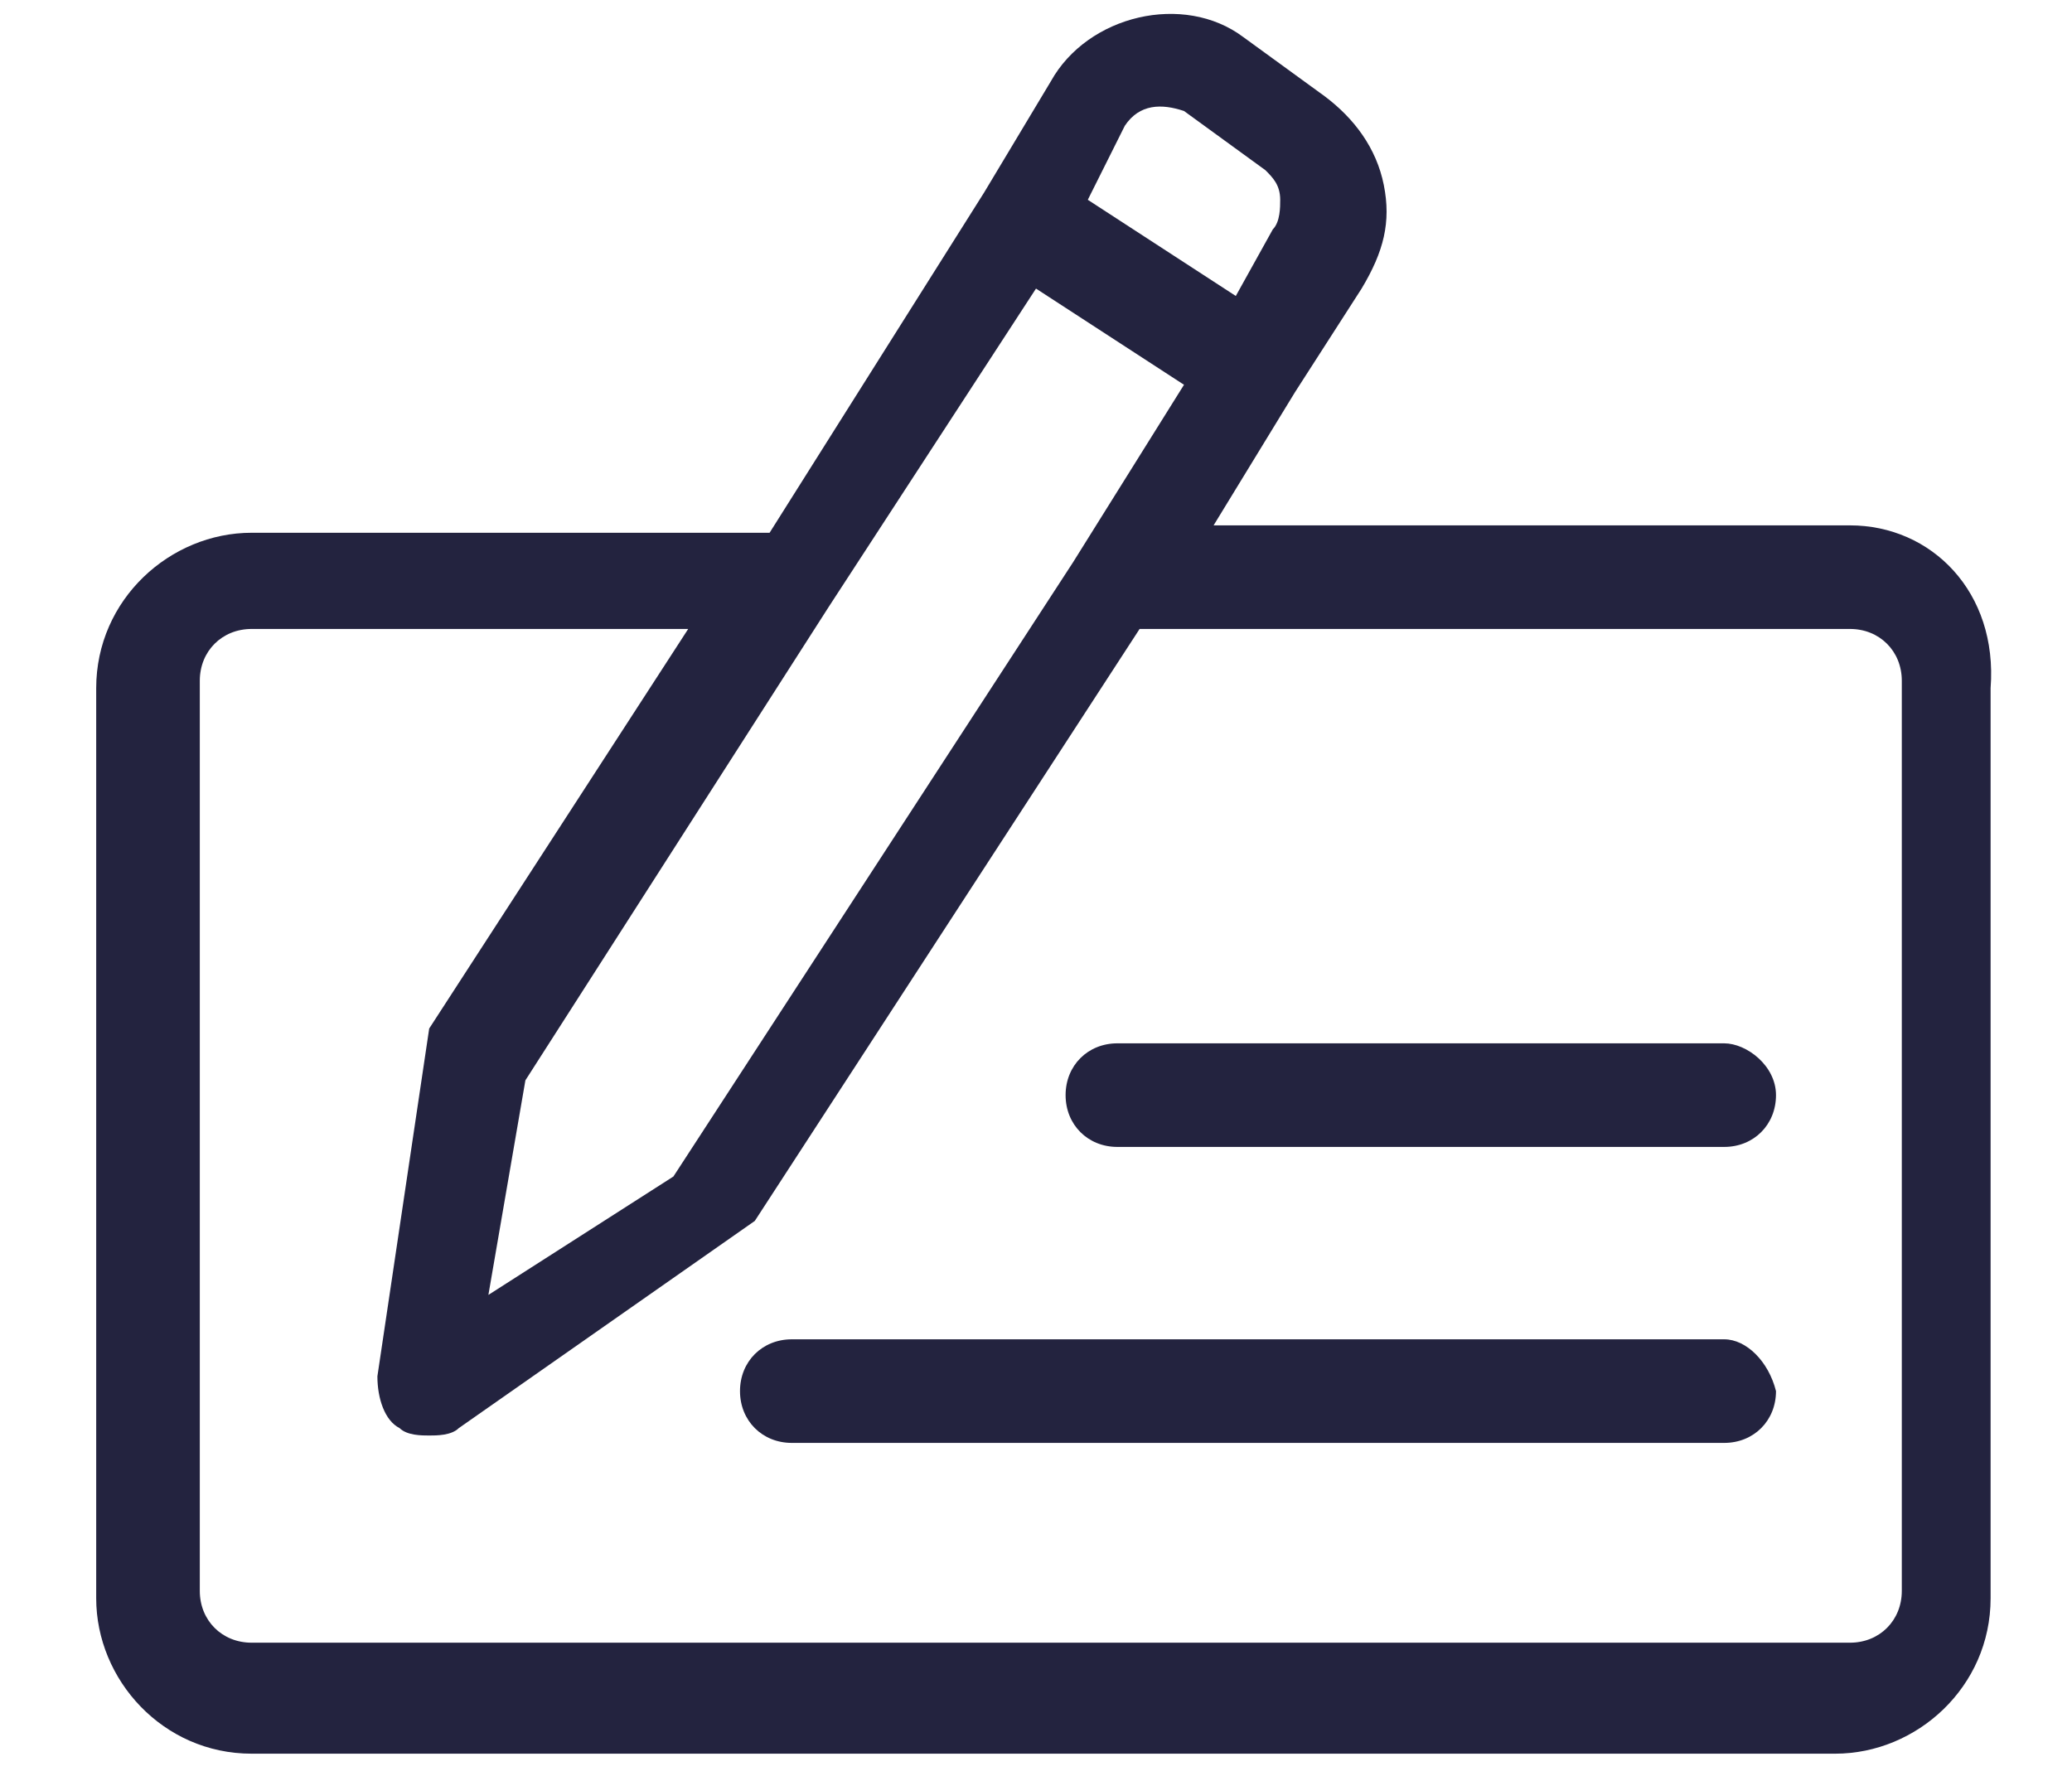 <?xml version="1.0" encoding="utf-8"?>
<!-- Generator: Adobe Illustrator 28.2.0, SVG Export Plug-In . SVG Version: 6.00 Build 0)  -->
<svg version="1.1" id="Layer_1" xmlns="http://www.w3.org/2000/svg" xmlns:xlink="http://www.w3.org/1999/xlink" x="0px" y="0px"
	 viewBox="0 0 28 24" style="enable-background:new 0 0 28 24;" xml:space="preserve">
<style type="text/css">
	.st0{fill:#23233F;}
</style>
<g>
	<path class="st0" d="M25,7.1h-8.6l1.1-1.8l0,0l0.9-1.4c0.3-0.5,0.4-0.9,0.3-1.4l0,0c-0.1-0.5-0.4-0.9-0.8-1.2l-1.1-0.8
		c-0.8-0.6-2.1-0.3-2.6,0.6l-0.9,1.5l0,0l-2.9,4.6H3.4c-1.1,0-2.1,0.9-2.1,2.1v12.3c0,1.1,0.9,2.1,2.1,2.1h21.4
		c1.1,0,2.1-0.9,2.1-2.1V9.3C27,8,26.1,7.1,25,7.1z M15.2,1.7c0.2-0.3,0.5-0.3,0.8-0.2l1.1,0.8c0.1,0.1,0.2,0.2,0.2,0.4
		c0,0.1,0,0.3-0.1,0.4L16.7,4l-2-1.3L15.2,1.7z M11.2,8.2L11.2,8.2L14,3.9l2,1.3l-1.5,2.4l-5.4,8.3l-2.5,1.6l0.5-2.9L11.2,8.2z
		 M10.2,16.5l5.2-8l0,0H25c0.4,0,0.7,0.3,0.7,0.7v12.3c0,0.4-0.3,0.7-0.7,0.7H3.4c-0.4,0-0.7-0.3-0.7-0.7V9.2c0-0.4,0.3-0.7,0.7-0.7
		h5.9l-3.5,5.4l-0.7,4.7c0,0.3,0.1,0.6,0.3,0.7c0.1,0.1,0.3,0.1,0.4,0.1c0.1,0,0.3,0,0.4-0.1L10.2,16.5z"/>
	<path class="st0" d="M23.3,14.1h-8.2c-0.4,0-0.7,0.3-0.7,0.7c0,0.4,0.3,0.7,0.7,0.7h8.2c0.4,0,0.7-0.3,0.7-0.7
		C24,14.4,23.6,14.1,23.3,14.1z"/>
	<path class="st0" d="M23.3,18.1H10.7c-0.4,0-0.7,0.3-0.7,0.7c0,0.4,0.3,0.7,0.7,0.7h12.6c0.4,0,0.7-0.3,0.7-0.7
		C23.9,18.4,23.6,18.1,23.3,18.1z"/>
</g>
</svg>
